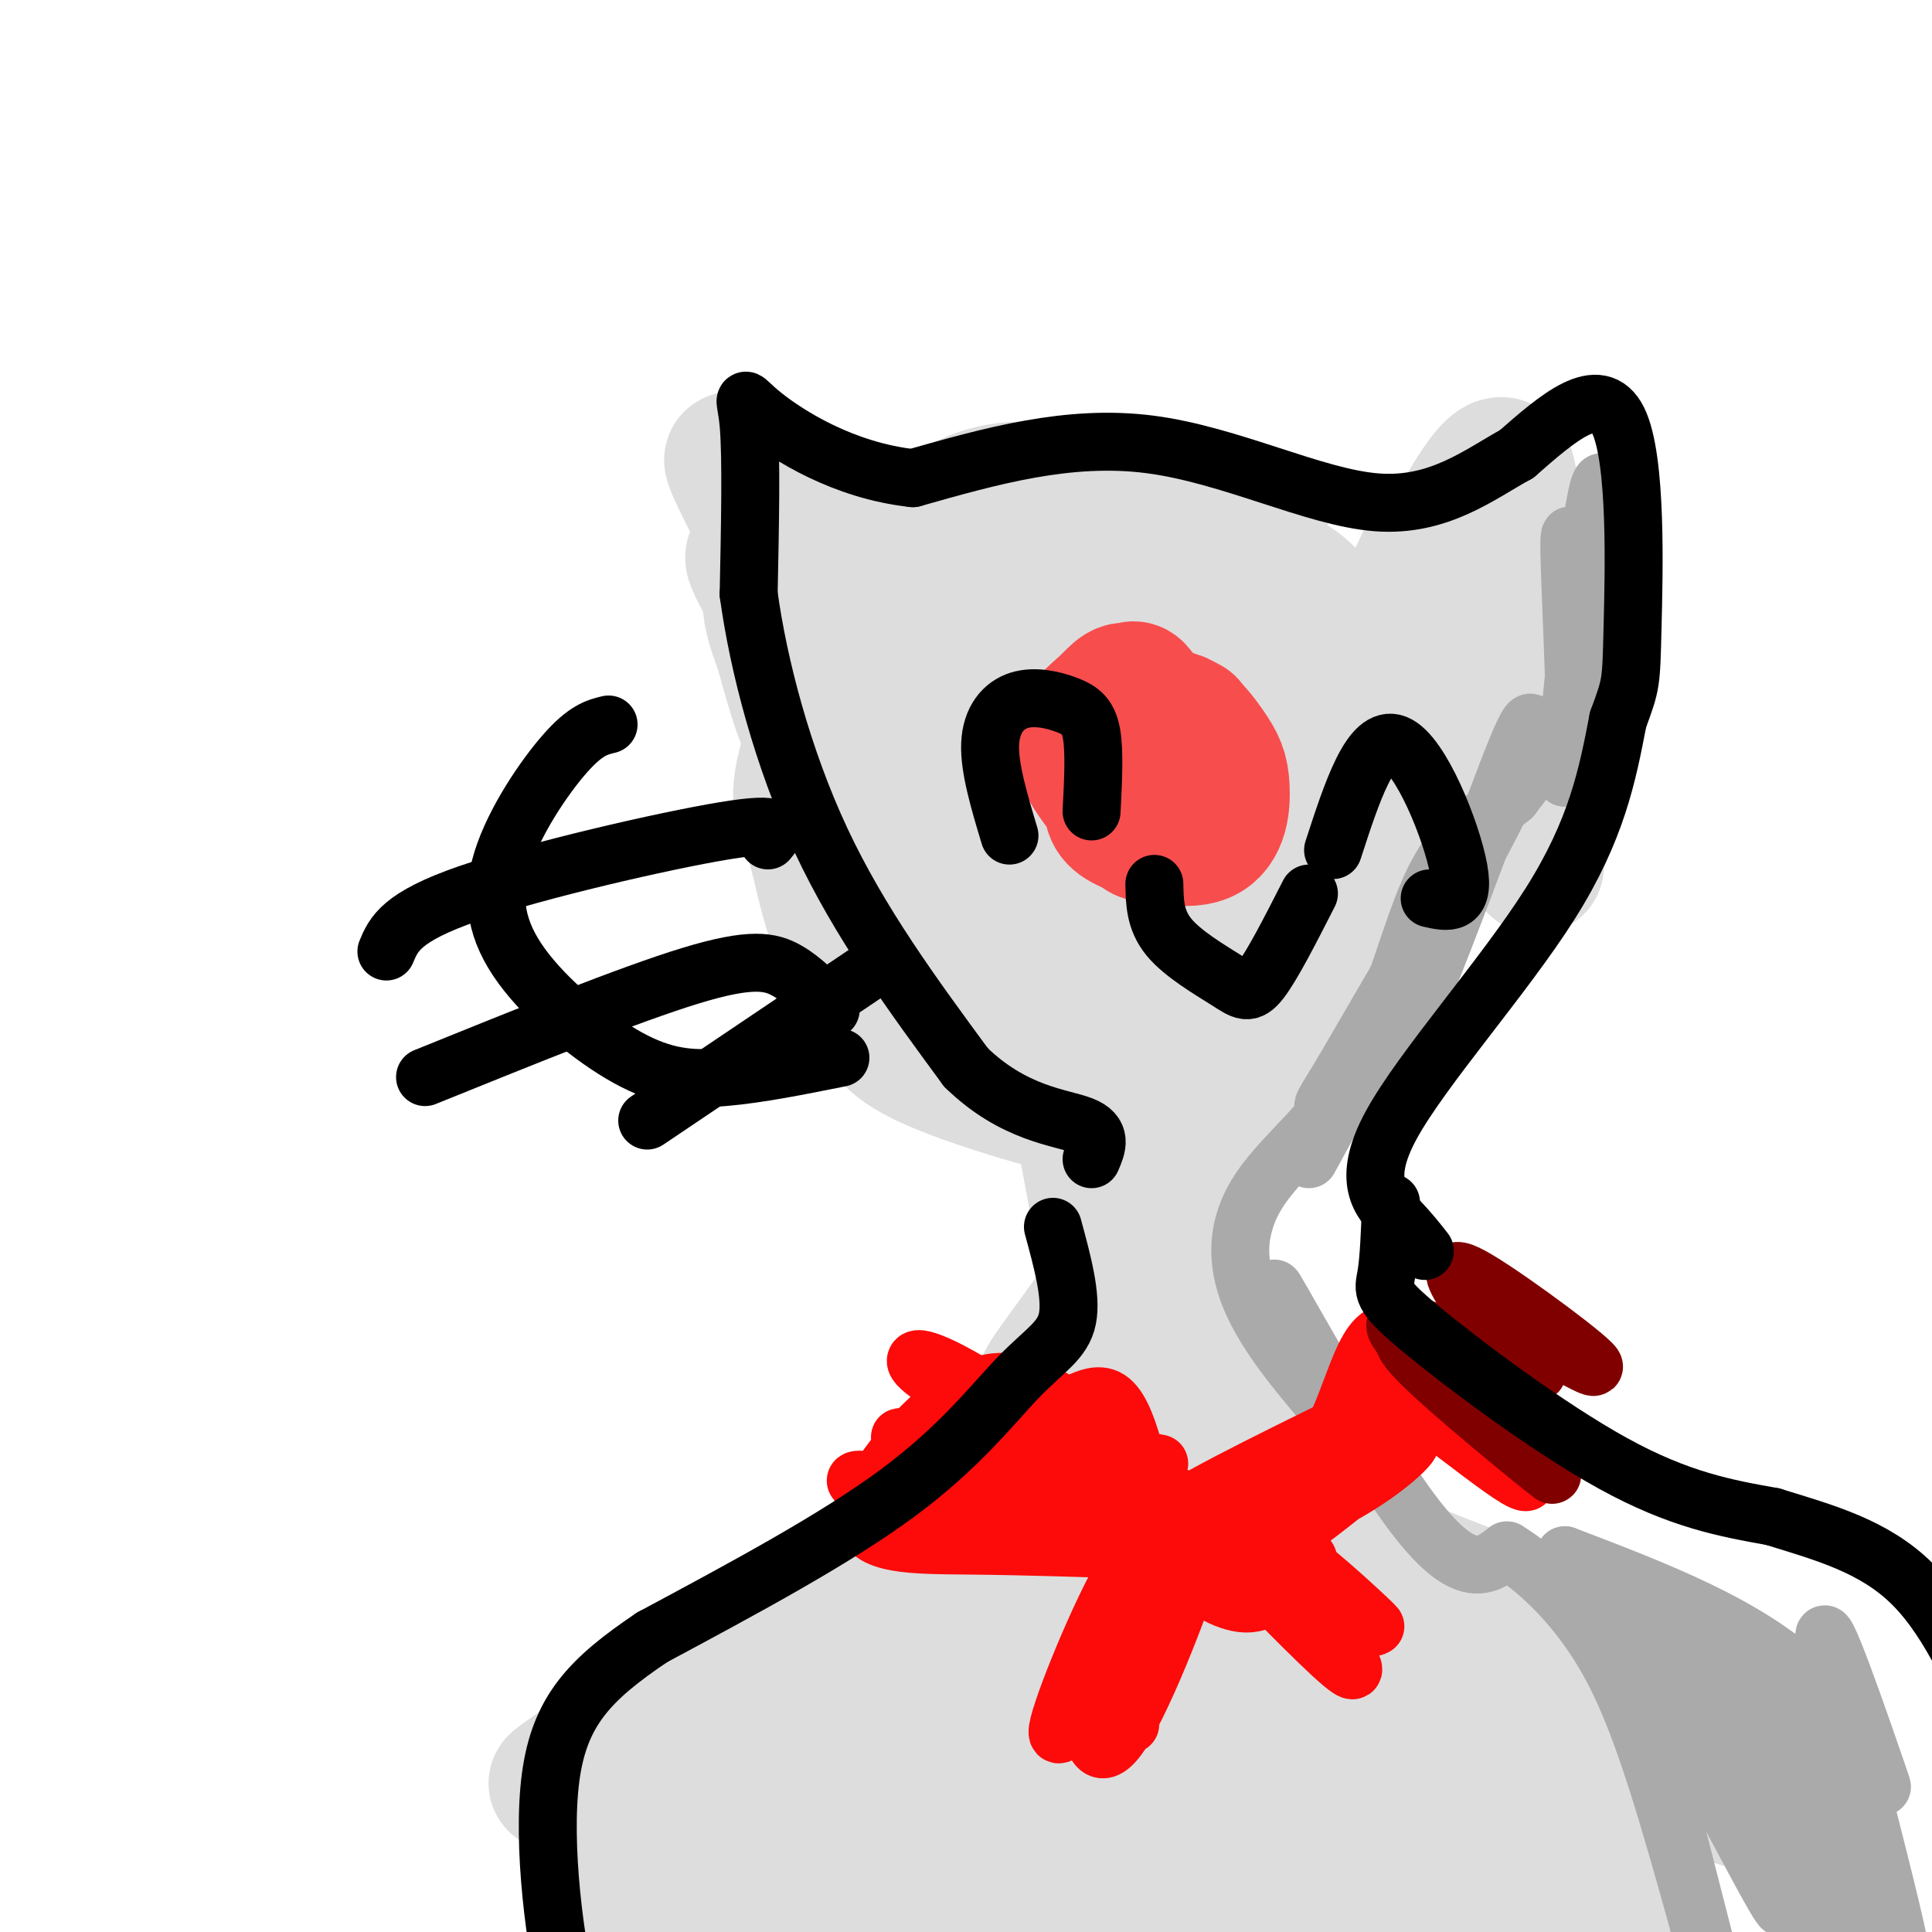 <svg viewBox='0 0 400 400' version='1.1' xmlns='http://www.w3.org/2000/svg' xmlns:xlink='http://www.w3.org/1999/xlink'><g fill='none' stroke='#DDDDDD' stroke-width='28' stroke-linecap='round' stroke-linejoin='round'><path d='M261,107c-6.444,-2.234 -12.888,-4.467 -19,-5c-6.112,-0.533 -11.893,0.635 -20,0c-8.107,-0.635 -18.540,-3.072 -29,7c-10.460,10.072 -20.945,32.654 -25,45c-4.055,12.346 -1.679,14.456 0,19c1.679,4.544 2.660,11.521 5,18c2.340,6.479 6.040,12.458 8,17c1.960,4.542 2.182,7.646 12,12c9.818,4.354 29.234,9.958 41,12c11.766,2.042 15.883,0.521 20,-1'/><path d='M254,231c6.724,-1.377 13.534,-4.319 18,-7c4.466,-2.681 6.589,-5.102 10,-12c3.411,-6.898 8.109,-18.273 11,-26c2.891,-7.727 3.974,-11.804 2,-19c-1.974,-7.196 -7.007,-17.509 -9,-25c-1.993,-7.491 -0.946,-12.159 -17,-11c-16.054,1.159 -49.207,8.144 -64,12c-14.793,3.856 -11.224,4.583 -11,11c0.224,6.417 -2.897,18.524 -3,27c-0.103,8.476 2.812,13.321 6,18c3.188,4.679 6.648,9.192 12,14c5.352,4.808 12.595,9.910 23,10c10.405,0.090 23.973,-4.831 32,-10c8.027,-5.169 10.514,-10.584 13,-16'/><path d='M277,197c3.487,-7.253 5.704,-17.385 6,-25c0.296,-7.615 -1.329,-12.715 -3,-17c-1.671,-4.285 -3.389,-7.757 -9,-12c-5.611,-4.243 -15.115,-9.256 -23,-12c-7.885,-2.744 -14.150,-3.218 -24,0c-9.850,3.218 -23.284,10.128 -30,15c-6.716,4.872 -6.713,7.706 -5,15c1.713,7.294 5.137,19.049 8,31c2.863,11.951 5.166,24.099 22,24c16.834,-0.099 48.201,-12.444 61,-20c12.799,-7.556 7.032,-10.323 6,-18c-1.032,-7.677 2.672,-20.264 0,-30c-2.672,-9.736 -11.719,-16.621 -21,-21c-9.281,-4.379 -18.794,-6.251 -27,-6c-8.206,0.251 -15.103,2.626 -22,5'/><path d='M216,126c-9.156,4.313 -21.045,12.597 -25,24c-3.955,11.403 0.025,25.925 4,35c3.975,9.075 7.945,12.705 13,17c5.055,4.295 11.194,9.257 21,10c9.806,0.743 23.279,-2.731 31,-6c7.721,-3.269 9.689,-6.331 17,-11c7.311,-4.669 19.964,-10.944 12,-26c-7.964,-15.056 -36.545,-38.892 -53,-45c-16.455,-6.108 -20.785,5.514 -24,18c-3.215,12.486 -5.314,25.837 -2,36c3.314,10.163 12.043,17.136 20,21c7.957,3.864 15.142,4.617 23,2c7.858,-2.617 16.388,-8.605 19,-17c2.612,-8.395 -0.694,-19.198 -4,-30'/><path d='M268,154c-7.989,-7.122 -25.962,-9.926 -36,-8c-10.038,1.926 -12.143,8.581 -13,17c-0.857,8.419 -0.468,18.602 3,24c3.468,5.398 10.015,6.009 17,6c6.985,-0.009 14.409,-0.640 20,-7c5.591,-6.360 9.348,-18.449 2,-25c-7.348,-6.551 -25.803,-7.565 -32,-4c-6.197,3.565 -0.136,11.708 3,17c3.136,5.292 3.349,7.733 8,10c4.651,2.267 13.741,4.359 21,1c7.259,-3.359 12.688,-12.168 12,-23c-0.688,-10.832 -7.493,-23.685 -12,-30c-4.507,-6.315 -6.716,-6.090 -11,-5c-4.284,1.090 -10.642,3.045 -17,5'/><path d='M233,132c-4.257,4.921 -6.400,14.724 -2,24c4.400,9.276 15.343,18.026 23,22c7.657,3.974 12.026,3.173 17,3c4.974,-0.173 10.552,0.281 14,-4c3.448,-4.281 4.767,-13.296 3,-22c-1.767,-8.704 -6.619,-17.095 -12,-25c-5.381,-7.905 -11.290,-15.323 -25,-9c-13.710,6.323 -35.221,26.388 -42,38c-6.779,11.612 1.173,14.772 7,18c5.827,3.228 9.530,6.523 13,9c3.470,2.477 6.706,4.136 14,3c7.294,-1.136 18.647,-5.068 30,-9'/><path d='M185,137c-1.588,1.368 -3.176,2.736 -8,-1c-4.824,-3.736 -12.882,-12.576 -16,-13c-3.118,-0.424 -1.294,7.569 5,20c6.294,12.431 17.058,29.301 20,31c2.942,1.699 -1.939,-11.773 -10,-29c-8.061,-17.227 -19.303,-38.208 -23,-46c-3.697,-7.792 0.152,-2.396 4,3'/><path d='M157,102c14.928,9.056 50.249,30.194 60,33c9.751,2.806 -6.067,-12.722 -24,-22c-17.933,-9.278 -37.982,-12.306 -33,-7c4.982,5.306 34.995,18.944 46,27c11.005,8.056 3.003,10.528 -5,13'/><path d='M167,118c-3.500,-6.500 -7.000,-13.000 -3,-3c4.000,10.000 15.500,36.500 27,63'/><path d='M161,119c-4.067,-3.822 -8.133,-7.644 -2,3c6.133,10.644 22.467,35.756 35,49c12.533,13.244 21.267,14.622 30,16'/><path d='M300,114c-0.910,-0.356 -1.820,-0.713 -2,-2c-0.180,-1.287 0.369,-3.505 -5,8c-5.369,11.505 -16.656,36.733 -14,32c2.656,-4.733 19.253,-39.428 27,-51c7.747,-11.572 6.642,-0.021 7,12c0.358,12.021 2.179,24.510 4,37'/><path d='M317,150c0.926,15.675 1.243,36.363 1,27c-0.243,-9.363 -1.044,-48.778 -4,-54c-2.956,-5.222 -8.065,23.748 -14,40c-5.935,16.252 -12.696,19.786 -15,20c-2.304,0.214 -0.152,-2.893 2,-6'/><path d='M287,177c3.965,-9.648 12.877,-30.768 18,-47c5.123,-16.232 6.456,-27.578 1,-24c-5.456,3.578 -17.700,22.079 -27,31c-9.300,8.921 -15.657,8.263 -16,9c-0.343,0.737 5.329,2.868 11,5'/><path d='M174,142c-4.115,-5.794 -8.229,-11.587 -9,-9c-0.771,2.587 1.802,13.555 10,32c8.198,18.445 22.022,44.367 22,42c-0.022,-2.367 -13.891,-33.022 -21,-46c-7.109,-12.978 -7.460,-8.279 -9,-11c-1.540,-2.721 -4.270,-12.860 -7,-23'/><path d='M160,127c-1.163,-5.188 -0.569,-6.659 5,-8c5.569,-1.341 16.115,-2.553 30,2c13.885,4.553 31.110,14.872 39,21c7.890,6.128 6.445,8.064 5,10'/><path d='M224,232c2.024,11.018 4.048,22.036 5,28c0.952,5.964 0.833,6.875 -2,11c-2.833,4.125 -8.381,11.464 -10,14c-1.619,2.536 0.690,0.268 3,-2'/><path d='M253,241c-2.526,8.028 -5.051,16.056 -6,23c-0.949,6.944 -0.321,12.803 4,22c4.321,9.197 12.333,21.733 10,11c-2.333,-10.733 -15.013,-44.736 -22,-45c-6.987,-0.264 -8.282,33.210 -7,39c1.282,5.790 5.141,-16.105 9,-38'/><path d='M241,253c-1.044,0.756 -8.156,21.644 -10,32c-1.844,10.356 1.578,10.178 5,10'/><path d='M240,287c-50.827,31.012 -101.655,62.024 -94,58c7.655,-4.024 73.792,-43.083 74,-42c0.208,1.083 -65.512,42.310 -91,58c-25.488,15.690 -10.744,5.845 4,-4'/><path d='M133,357c9.997,-4.253 32.991,-12.886 38,-15c5.009,-2.114 -7.966,2.292 -17,7c-9.034,4.708 -14.126,9.719 -18,15c-3.874,5.281 -6.528,10.833 -7,19c-0.472,8.167 1.238,18.948 4,22c2.762,3.052 6.575,-1.625 8,-9c1.425,-7.375 0.460,-17.447 -1,-11c-1.460,6.447 -3.417,29.413 -3,33c0.417,3.587 3.209,-12.207 6,-28'/><path d='M143,390c5.350,-12.387 15.725,-29.354 23,-42c7.275,-12.646 11.451,-20.971 25,-34c13.549,-13.029 36.473,-30.760 43,-36c6.527,-5.240 -3.342,2.013 -24,32c-20.658,29.987 -52.104,82.708 -43,76c9.104,-6.708 58.759,-72.844 64,-79c5.241,-6.156 -33.931,47.670 -53,76c-19.069,28.330 -18.034,31.165 -17,34'/><path d='M161,417c-3.182,9.414 -2.636,15.948 18,-14c20.636,-29.948 61.361,-96.378 67,-107c5.639,-10.622 -23.809,34.566 -38,57c-14.191,22.434 -13.123,22.116 -14,31c-0.877,8.884 -3.697,26.971 0,31c3.697,4.029 13.910,-6.001 28,-38c14.090,-31.999 32.055,-85.969 30,-82c-2.055,3.969 -24.130,65.876 -32,96c-7.870,30.124 -1.534,28.464 2,28c3.534,-0.464 4.267,0.268 5,1'/><path d='M227,420c8.329,-31.116 26.650,-109.406 34,-124c7.350,-14.594 3.727,34.507 3,64c-0.727,29.493 1.440,39.379 7,41c5.560,1.621 14.512,-5.021 17,-15c2.488,-9.979 -1.487,-23.294 -6,-33c-4.513,-9.706 -9.562,-15.804 -15,-21c-5.438,-5.196 -11.264,-9.489 -12,-8c-0.736,1.489 3.617,8.760 11,19c7.383,10.240 17.795,23.449 32,33c14.205,9.551 32.201,15.443 36,16c3.799,0.557 -6.601,-4.222 -17,-9'/><path d='M317,383c-24.107,-16.065 -75.876,-51.728 -70,-55c5.876,-3.272 69.395,25.847 97,38c27.605,12.153 19.296,7.342 -5,-8c-24.296,-15.342 -64.579,-41.213 -80,-50c-15.421,-8.787 -5.979,-0.489 17,10c22.979,10.489 59.494,23.170 77,30c17.506,6.830 16.002,7.809 11,10c-5.002,2.191 -13.501,5.596 -22,9'/><path d='M342,367c-10.897,9.297 -27.138,28.040 -32,34c-4.862,5.960 1.656,-0.863 3,-9c1.344,-8.137 -2.485,-17.589 -16,-16c-13.515,1.589 -36.715,14.219 -42,21c-5.285,6.781 7.346,7.715 29,7c21.654,-0.715 52.330,-3.077 52,-6c-0.330,-2.923 -31.666,-6.407 -43,-9c-11.334,-2.593 -2.667,-4.297 6,-6'/><path d='M299,383c4.578,-7.911 13.022,-24.689 21,-24c7.978,0.689 15.489,18.844 23,37'/></g>
<g fill='none' stroke='#F84D4D' stroke-width='28' stroke-linecap='round' stroke-linejoin='round'><path d='M240,165c0.000,0.000 -1.000,-3.000 -1,-3'/><path d='M243,159c-1.925,-3.697 -3.851,-7.394 -6,-9c-2.149,-1.606 -4.523,-1.121 -4,3c0.523,4.121 3.941,11.878 6,14c2.059,2.122 2.758,-1.390 3,-6c0.242,-4.610 0.027,-10.318 -3,-11c-3.027,-0.682 -8.865,3.662 -10,8c-1.135,4.338 2.432,8.669 6,13'/><path d='M235,171c1.842,2.494 3.448,2.228 5,0c1.552,-2.228 3.049,-6.418 2,-12c-1.049,-5.582 -4.645,-12.556 -7,-15c-2.355,-2.444 -3.468,-0.360 -6,2c-2.532,2.360 -6.481,4.995 -5,10c1.481,5.005 8.394,12.380 12,15c3.606,2.620 3.905,0.486 5,0c1.095,-0.486 2.987,0.677 2,-5c-0.987,-5.677 -4.853,-18.193 -7,-22c-2.147,-3.807 -2.573,1.097 -3,6'/><path d='M246,150c-4.831,-0.724 -9.661,-1.448 -12,-1c-2.339,0.448 -2.186,2.069 -3,5c-0.814,2.931 -2.595,7.172 -1,11c1.595,3.828 6.565,7.244 10,8c3.435,0.756 5.333,-1.148 7,-4c1.667,-2.852 3.103,-6.652 2,-11c-1.103,-4.348 -4.744,-9.242 -8,-10c-3.256,-0.758 -6.128,2.621 -9,6'/><path d='M232,154c-1.863,3.125 -2.020,7.938 -2,11c0.020,3.062 0.217,4.372 4,6c3.783,1.628 11.152,3.574 15,2c3.848,-1.574 4.176,-6.669 4,-10c-0.176,-3.331 -0.855,-4.897 -3,-8c-2.145,-3.103 -5.756,-7.744 -9,-6c-3.244,1.744 -6.122,9.872 -9,18'/></g>
<g fill='none' stroke='#AAAAAA' stroke-width='12' stroke-linecap='round' stroke-linejoin='round'><path d='M271,240c18.917,-34.500 37.833,-69.000 39,-72c1.167,-3.000 -15.417,25.500 -32,54'/><path d='M278,222c-5.793,9.568 -4.275,6.487 -2,7c2.275,0.513 5.306,4.621 13,-11c7.694,-15.621 20.052,-50.971 25,-63c4.948,-12.029 2.486,-0.739 3,3c0.514,3.739 4.004,-0.075 6,-3c1.996,-2.925 2.498,-4.963 3,-7'/><path d='M326,148c0.012,-11.000 -1.458,-35.000 -1,-37c0.458,-2.000 2.845,18.000 3,30c0.155,12.000 -1.923,16.000 -4,20'/><path d='M324,161c0.813,-12.249 4.847,-52.871 7,-60c2.153,-7.129 2.426,19.234 1,33c-1.426,13.766 -4.550,14.933 -8,18c-3.450,3.067 -7.225,8.033 -11,13'/><path d='M313,165c-4.732,3.901 -11.064,7.153 -16,17c-4.936,9.847 -8.478,26.289 -15,38c-6.522,11.711 -16.025,18.691 -21,26c-4.975,7.309 -5.421,14.945 -2,23c3.421,8.055 10.711,16.527 18,25'/><path d='M277,294c-1.655,-4.952 -14.792,-29.833 -13,-27c1.792,2.833 18.512,33.381 29,47c10.488,13.619 14.744,10.310 19,7'/><path d='M312,321c6.362,3.912 12.767,10.193 18,18c5.233,7.807 9.293,17.140 15,36c5.707,18.860 13.059,47.246 12,43c-1.059,-4.246 -10.530,-41.123 -20,-78'/><path d='M337,340c5.895,4.561 30.632,54.965 32,55c1.368,0.035 -20.632,-50.298 -20,-53c0.632,-2.702 23.895,42.228 31,51c7.105,8.772 -1.947,-18.614 -11,-46'/><path d='M369,347c5.132,11.555 23.461,63.441 25,62c1.539,-1.441 -13.711,-56.211 -16,-68c-2.289,-11.789 8.384,19.403 11,27c2.616,7.597 -2.824,-8.401 -15,-20c-12.176,-11.599 -31.088,-18.800 -50,-26'/><path d='M324,322c1.937,3.023 31.779,23.582 45,32c13.221,8.418 9.822,4.695 11,17c1.178,12.305 6.934,40.638 6,44c-0.934,3.362 -8.559,-18.249 -17,-34c-8.441,-15.751 -17.697,-25.643 -17,-22c0.697,3.643 11.349,20.822 22,38'/><path d='M374,397c2.667,4.833 -1.667,-2.083 -6,-9'/></g>
<g fill='none' stroke='#FD0A0A' stroke-width='12' stroke-linecap='round' stroke-linejoin='round'><path d='M250,329c-3.554,-0.069 -7.108,-0.138 -5,-1c2.108,-0.862 9.879,-2.517 20,-9c10.121,-6.483 22.593,-17.792 26,-20c3.407,-2.208 -2.252,4.687 -14,11c-11.748,6.313 -29.586,12.046 -33,14c-3.414,1.954 7.596,0.130 21,-8c13.404,-8.130 29.202,-22.565 45,-37'/><path d='M310,279c-3.266,2.274 -33.930,26.460 -51,37c-17.070,10.540 -20.544,7.433 -15,4c5.544,-3.433 20.108,-7.194 28,-17c7.892,-9.806 9.112,-25.659 15,-27c5.888,-1.341 16.444,11.829 27,25'/><path d='M314,301c-3.530,-4.777 -25.853,-29.219 -25,-28c0.853,1.219 24.884,28.097 27,33c2.116,4.903 -17.681,-12.171 -27,-18c-9.319,-5.829 -8.159,-0.415 -7,5'/><path d='M282,293c-10.588,5.350 -33.557,16.225 -40,21c-6.443,4.775 3.640,3.449 11,3c7.360,-0.449 11.997,-0.021 9,-1c-2.997,-0.979 -13.628,-3.366 -27,-10c-13.372,-6.634 -29.485,-17.517 -38,-22c-8.515,-4.483 -9.433,-2.567 -4,1c5.433,3.567 17.216,8.783 29,14'/><path d='M222,299c5.862,1.907 6.017,-0.327 4,-3c-2.017,-2.673 -6.206,-5.785 -11,-8c-4.794,-2.215 -10.192,-3.532 -18,2c-7.808,5.532 -18.025,17.912 -18,24c0.025,6.088 10.293,5.882 22,6c11.707,0.118 24.854,0.559 38,1'/><path d='M239,321c-4.433,-2.706 -34.514,-9.972 -50,-13c-15.486,-3.028 -16.376,-1.817 1,3c17.376,4.817 53.018,13.240 49,11c-4.018,-2.240 -47.697,-15.141 -47,-16c0.697,-0.859 45.771,10.326 61,13c15.229,2.674 0.615,-3.163 -14,-9'/><path d='M239,310c-14.605,-4.271 -44.118,-10.449 -51,-12c-6.882,-1.551 8.867,1.524 20,-1c11.133,-2.524 17.651,-10.647 22,-7c4.349,3.647 6.530,19.063 8,24c1.470,4.937 2.229,-0.604 -1,-5c-3.229,-4.396 -10.446,-7.645 -19,-10c-8.554,-2.355 -18.444,-3.816 -15,-3c3.444,0.816 20.222,3.908 37,7'/><path d='M254,315c-4.014,0.729 -8.028,1.458 -10,3c-1.972,1.542 -1.901,3.898 1,7c2.901,3.102 8.633,6.952 13,7c4.367,0.048 7.369,-3.705 10,-6c2.631,-2.295 4.891,-3.131 0,-5c-4.891,-1.869 -16.932,-4.773 -22,-5c-5.068,-0.227 -3.162,2.221 0,4c3.162,1.779 7.581,2.890 12,4'/><path d='M243,321c-2.387,-2.354 -4.775,-4.709 -10,4c-5.225,8.709 -13.289,28.480 -14,33c-0.711,4.520 5.931,-6.211 8,-10c2.069,-3.789 -0.435,-0.634 -1,5c-0.565,5.634 0.809,13.748 6,6c5.191,-7.748 14.197,-31.356 15,-36c0.803,-4.644 -6.599,9.678 -14,24'/><path d='M233,347c-2.167,5.667 -0.583,7.833 1,10'/><path d='M263,330c9.298,9.345 18.595,18.690 17,15c-1.595,-3.690 -14.083,-20.417 -14,-23c0.083,-2.583 12.738,8.976 17,13c4.262,4.024 0.131,0.512 -4,-3'/></g>
<g fill='none' stroke='#800000' stroke-width='12' stroke-linecap='round' stroke-linejoin='round'><path d='M294,277c-3.188,-0.423 -6.376,-0.845 2,7c8.376,7.845 28.317,23.959 25,21c-3.317,-2.959 -29.893,-24.989 -32,-30c-2.107,-5.011 20.255,6.997 27,9c6.745,2.003 -2.128,-5.998 -11,-14'/><path d='M305,270c5.357,1.893 24.250,13.625 25,13c0.750,-0.625 -16.643,-13.607 -24,-18c-7.357,-4.393 -4.679,-0.196 -2,4'/></g>
<g fill='none' stroke='#000000' stroke-width='12' stroke-linecap='round' stroke-linejoin='round'><path d='M218,254c1.958,7.208 3.917,14.417 3,19c-0.917,4.583 -4.708,6.542 -10,12c-5.292,5.458 -12.083,14.417 -25,24c-12.917,9.583 -31.958,19.792 -51,30'/><path d='M135,339c-12.762,8.607 -19.167,15.125 -21,29c-1.833,13.875 0.905,35.107 4,47c3.095,11.893 6.548,14.446 10,17'/><path d='M288,249c-0.220,5.863 -0.440,11.726 -1,15c-0.560,3.274 -1.458,3.958 7,11c8.458,7.042 26.274,20.440 40,28c13.726,7.560 23.363,9.280 33,11'/><path d='M367,314c10.733,3.311 21.067,6.089 29,14c7.933,7.911 13.467,20.956 19,34'/><path d='M295,259c-1.524,-1.952 -3.048,-3.905 -6,-7c-2.952,-3.095 -7.333,-7.333 -1,-19c6.333,-11.667 23.381,-30.762 33,-46c9.619,-15.238 11.810,-26.619 14,-38'/><path d='M335,149c2.774,-7.536 2.708,-7.375 3,-19c0.292,-11.625 0.940,-35.036 -3,-43c-3.940,-7.964 -12.470,-0.482 -21,7'/><path d='M314,94c-7.595,4.143 -16.083,11.000 -29,10c-12.917,-1.000 -30.262,-9.857 -47,-12c-16.738,-2.143 -32.869,2.429 -49,7'/><path d='M189,99c-14.417,-1.560 -25.958,-8.958 -31,-13c-5.042,-4.042 -3.583,-4.726 -3,2c0.583,6.726 0.292,20.863 0,35'/><path d='M155,123c2.000,14.689 7.000,33.911 15,51c8.000,17.089 19.000,32.044 30,47'/><path d='M200,221c9.911,9.667 19.689,10.333 24,12c4.311,1.667 3.156,4.333 2,7'/><path d='M276,176c3.911,-12.044 7.822,-24.089 13,-22c5.178,2.089 11.622,18.311 13,26c1.378,7.689 -2.311,6.844 -6,6'/><path d='M226,168c0.317,-6.155 0.635,-12.309 0,-16c-0.635,-3.691 -2.222,-4.917 -5,-6c-2.778,-1.083 -6.748,-2.022 -10,-1c-3.252,1.022 -5.786,4.006 -6,9c-0.214,4.994 1.893,11.997 4,19'/><path d='M239,183c0.060,3.738 0.119,7.476 3,11c2.881,3.524 8.583,6.833 12,9c3.417,2.167 4.548,3.190 7,0c2.452,-3.190 6.226,-10.595 10,-18'/><path d='M126,150c-2.356,0.568 -4.713,1.136 -9,6c-4.287,4.864 -10.505,14.024 -13,22c-2.495,7.976 -1.267,14.767 4,22c5.267,7.233 14.572,14.909 22,19c7.428,4.091 12.979,4.597 20,4c7.021,-0.597 15.510,-2.299 24,-4'/><path d='M80,197c1.489,-3.578 2.978,-7.156 17,-12c14.022,-4.844 40.578,-10.956 53,-13c12.422,-2.044 10.711,-0.022 9,2'/><path d='M88,223c21.200,-8.578 42.400,-17.156 55,-21c12.600,-3.844 16.600,-2.956 20,-1c3.400,1.956 6.200,4.978 9,8'/><path d='M134,232c0.000,0.000 49.000,-33.000 49,-33'/></g>
</svg>